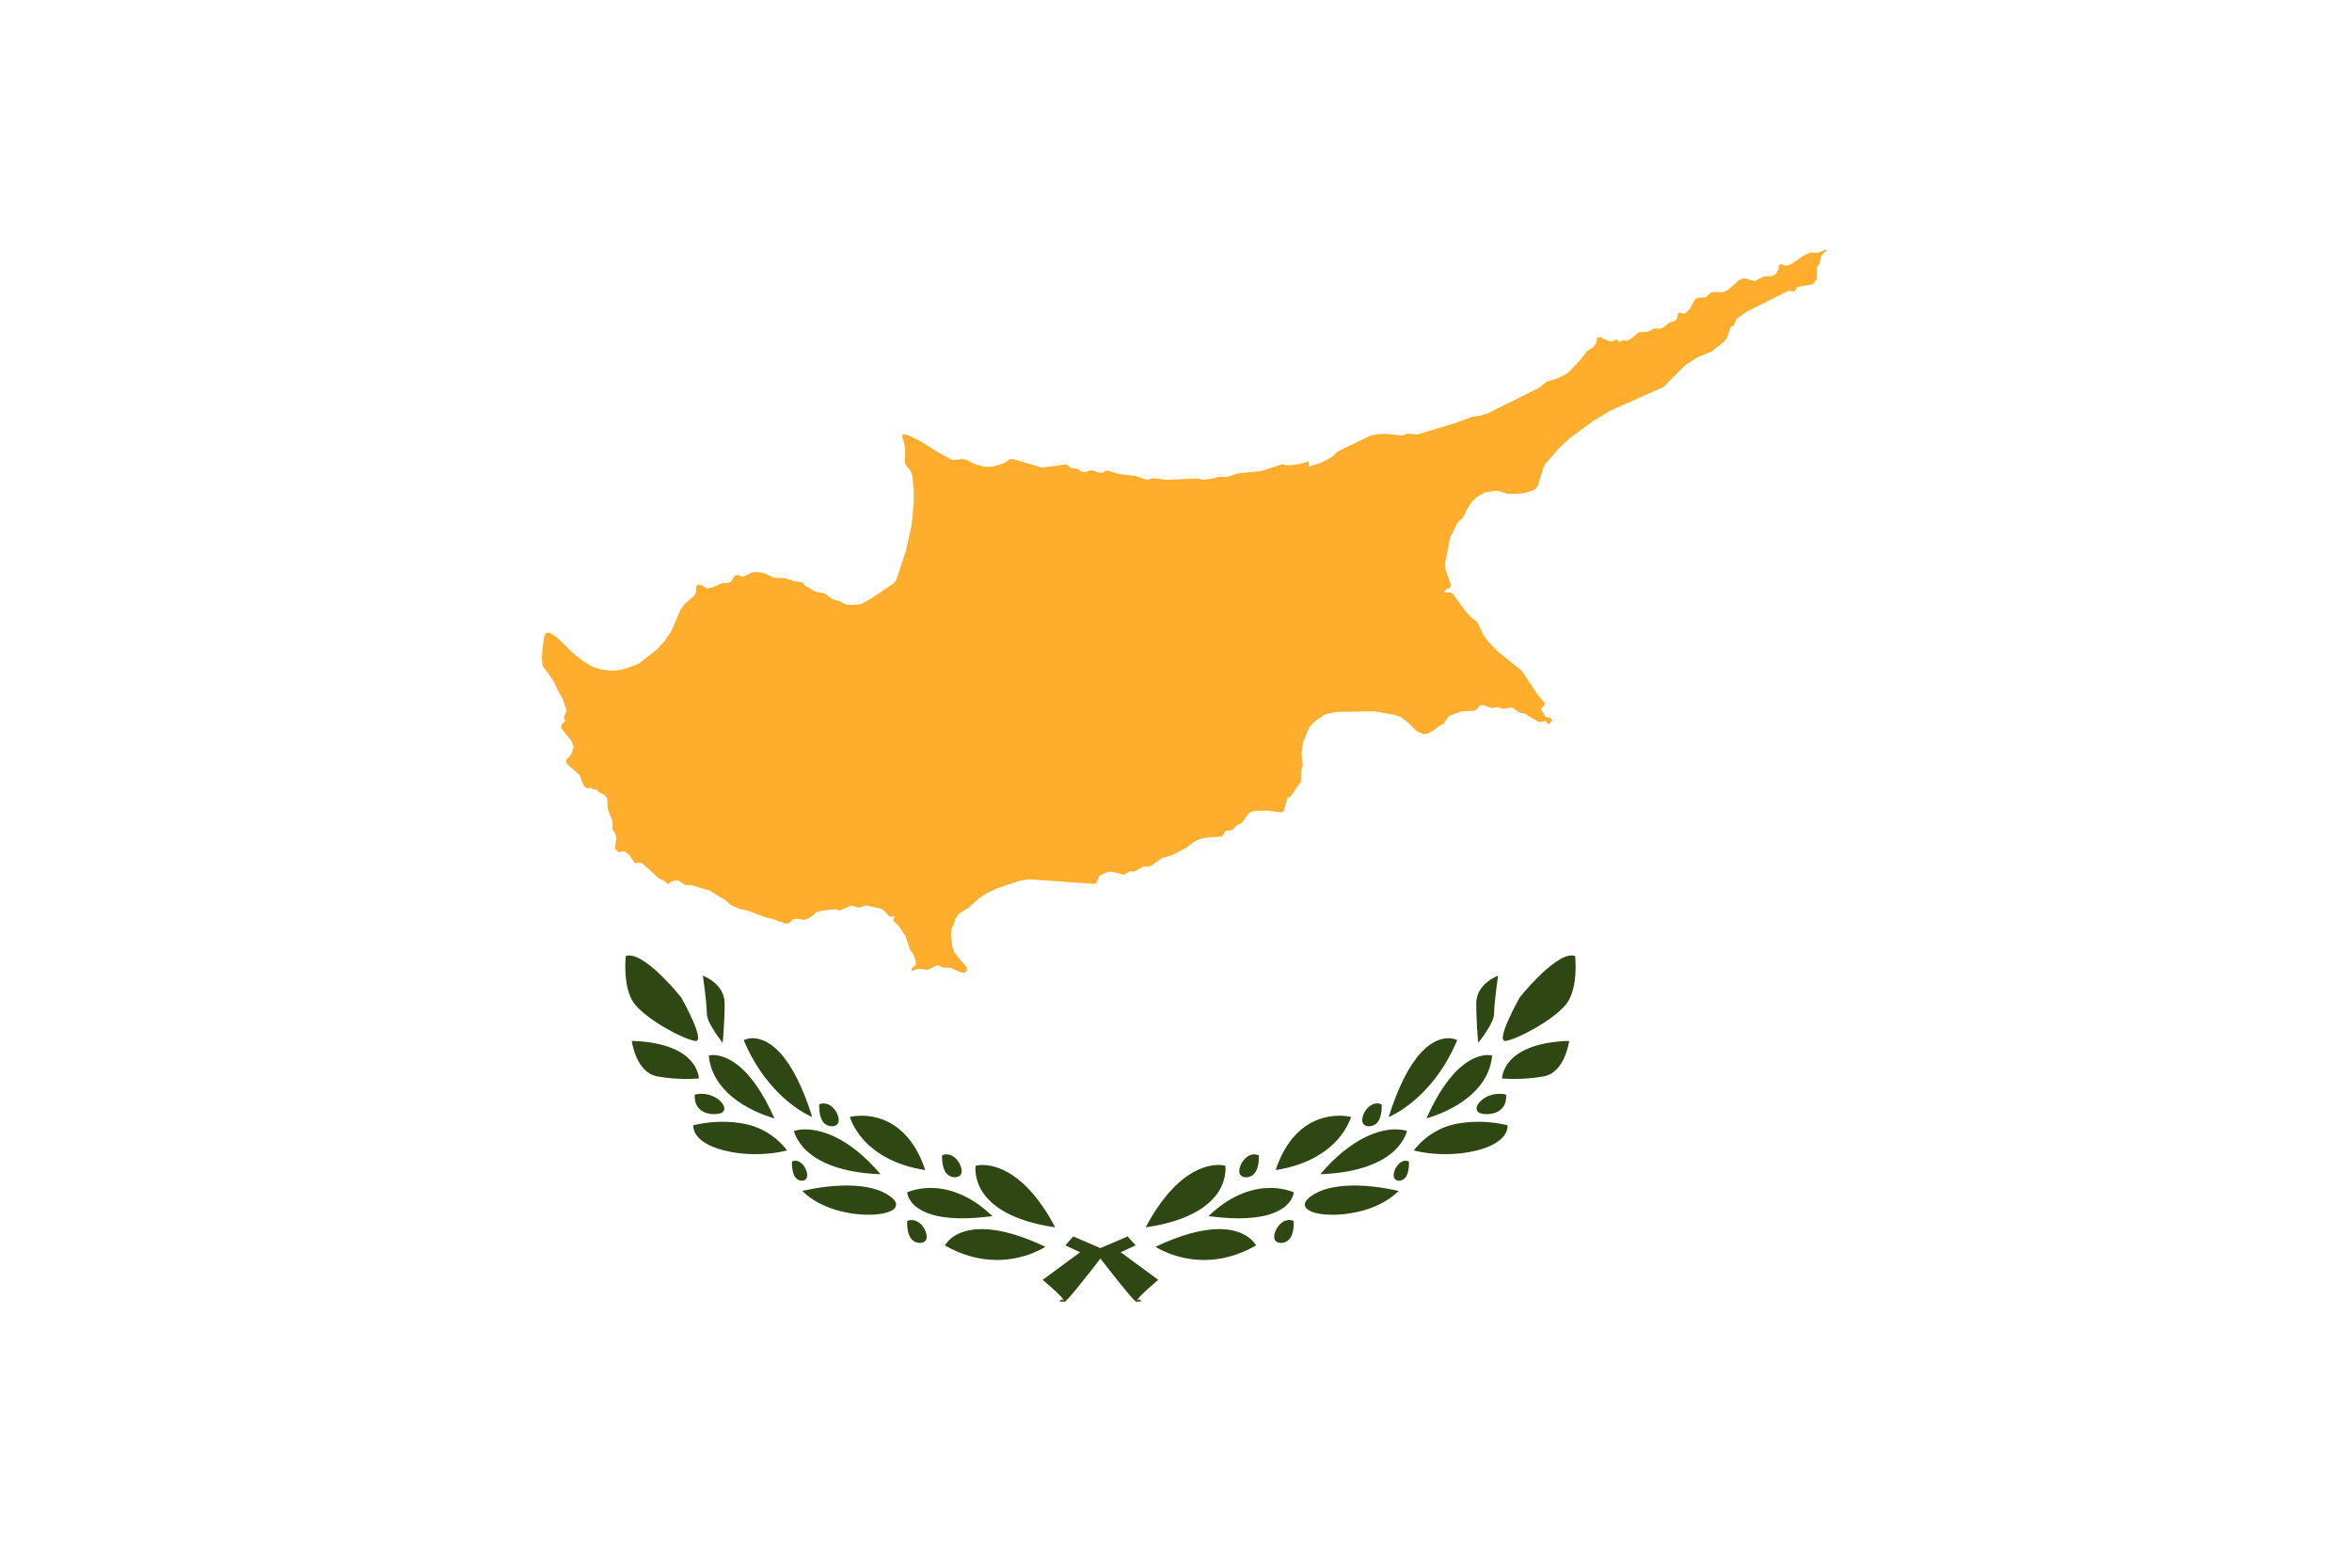 <svg xmlns="http://www.w3.org/2000/svg" width="96" height="64" viewBox="0 0 96 64">
    <g fill="none">
        <path fill="#FFF" d="M0 0H96V64H0z"/>
        <path fill="#2F4712" d="M46.379 53.147c-.02-.01-.024-.013-.037-.026l-.014-.013c-.034-.032-.092-.088-.168-.175-.143-.162-.333-.398-.5-.607-.333-.414-.608-.77-.66-.838l-.084-.11-.084.11c-.052.068-.327.425-.66.838-.167.21-.357.445-.5.607-.076.087-.133.143-.168.175l-.013.013c-.015.013-.018.017-.03.023h-.014l-.214-.02.103-.08.096.06c-.005-.01-.013-.03-.028-.051-.024-.035-.06-.078-.1-.122-.086-.094-.209-.208-.306-.297-.218-.198-.438-.38-.44-.383l-.002-.002 1.532-1.126-.605-.282.323-.364 1.11.476 1.11-.476.324.364-.605.282 1.532 1.126-.001.001c-.004.003-.223.186-.442.384-.097.089-.22.203-.307.297-.04.044-.075.087-.099.122-.014.021-.023.04-.027.05l.096-.06.103.081-.21.02-.01.002h-.001zm2.766-1.71c-1.163 0-1.955-.52-1.981-.538 1.01-.48 1.885-.722 2.6-.722h.012c.604.002.977.184 1.184.336.208.152.299.315.308.33l-.001.001c-.685.395-1.399.594-2.122.594zm-8.456 0c-.723 0-1.437-.199-2.122-.593v-.001s.09-.171.306-.33c.208-.152.581-.334 1.184-.336h.013c.715 0 1.59.243 2.6.722-.034.022-.828.539-1.98.539zm11.587-.694c-.117 0-.217-.059-.25-.147-.032-.086-.022-.196.03-.327.084-.216.282-.442.532-.462l.015-.001h.034c.054.002.111.015.166.039 0 0 .02.224-.037.45-.033.13-.082.231-.152.306-.084.092-.203.143-.338.143zm-14.72 0c-.133 0-.253-.05-.338-.142-.07-.075-.119-.175-.152-.307-.053-.215-.038-.429-.037-.45.056-.023.113-.036.167-.037h.012c.267 0 .479.232.569.462.051.131.061.241.03.327-.033.087-.133.146-.25.146v.001zm9.208-.64c1.213-2.295 2.473-2.543 2.958-2.543.164 0 .272.026.292.031l.001.006c0 .001.073.509-.282 1.058-.332.515-1.117 1.185-2.968 1.45h-.002v-.002zm-3.695.002c-1.852-.265-2.637-.934-2.97-1.45-.354-.549-.28-1.057-.28-1.062v-.001h.002s.113-.031.283-.032c.493 0 1.753.248 2.965 2.543l.001.002-.002-.001zm7.491-.367c-.369 0-.782-.03-1.23-.09v-.001c.982-.95 1.912-1.15 2.519-1.15.047 0 .088.001.13.003.482.023.806.166.828.176-.001.01-.011.103-.064.216-.053.115-.165.285-.393.44-.397.269-.999.405-1.79.405v.002-.001zm-11.286 0c-.791 0-1.394-.137-1.79-.406-.229-.155-.34-.325-.394-.44-.05-.108-.061-.198-.063-.216.02-.01.345-.153.828-.176.041-.002.082-.003.125-.003.612 0 1.542.2 2.523 1.15-.448.06-.862.09-1.23.09zm15.051-.148c-.453-.007-.774-.08-.954-.215-.084-.064-.127-.15-.112-.23.017-.094.093-.192.232-.296.38-.285.944-.436 1.675-.449l.141-.001.12.001c.873.022 1.65.218 1.657.22h.002l-.002.003c-.714.713-1.86.968-2.694.968h-.064zm-18.882 0c-.834 0-1.98-.254-2.695-.969l.002-.001c.007-.002.783-.199 1.656-.22l.157-.002c.782 0 1.38.151 1.78.45.139.105.215.202.232.297.014.08-.028.166-.113.23-.18.135-.5.208-.954.215l-.064.002v-.002zm21.65-1.386c-.098 0-.17-.066-.192-.13-.026-.08-.02-.171.02-.281.037-.107.101-.207.18-.282.058-.057.153-.124.268-.124.056.001.1.011.138.03 0 .01.013.2-.031.393-.027.118-.064.203-.118.269-.065.078-.162.124-.265.124zm-24.353 0c-.102 0-.199-.046-.264-.125-.054-.065-.092-.15-.118-.269-.045-.197-.031-.39-.031-.392v-.002c.039-.018.082-.028.13-.029.123 0 .217.067.276.124.078.075.142.175.18.282.039.11.045.202.02.28-.022.064-.095.13-.193.13zm18.11-.141c-.117 0-.217-.06-.25-.147-.032-.086-.022-.197.03-.327.084-.216.282-.443.532-.463h.049c.053.002.11.015.166.038 0 0 .02.225-.037.45-.033.131-.083.232-.152.307-.084.092-.205.142-.338.142zm-11.867 0c-.133 0-.253-.05-.338-.142-.069-.076-.118-.176-.151-.307-.054-.215-.04-.43-.038-.45.056-.024.113-.037.167-.038h.012c.268 0 .479.232.57.463.05.13.06.24.028.327-.032.087-.133.146-.25.146zm-3.04-.126c-1.68-.059-2.55-.536-2.986-.926-.245-.22-.38-.437-.452-.581-.067-.136-.092-.24-.097-.26l.003-.001s.158-.057.414-.062h.04c.565 0 1.718.237 3.077 1.83zm17.948-.001c1.319-1.544 2.446-1.81 3-1.83h.115c.247.005.403.058.419.063 0 0-.024.111-.097.26-.071.144-.207.362-.452.582-.435.39-1.307.867-2.985.926v-.001zm-16.126-.169c-1.35-.205-2.115-.785-2.52-1.235-.423-.472-.55-.912-.555-.932.002-.001.167-.044.416-.05l.055-.001h.06c.679.015 1.912.323 2.544 2.218h.001zm14.303 0c.632-1.895 1.866-2.202 2.545-2.217l.059-.001h.056c.248.007.413.05.415.05h.001c-.001.005-.124.452-.556.933-.405.45-1.17 1.03-2.52 1.235zm6.934-.648c-.752 0-1.287-.15-1.293-.151v-.003c.005-.007.588-.855 1.712-1.08.294-.059.601-.089.913-.089h.078c.647.01 1.114.142 1.119.144l.001.004s.005.049-.004.11c-.01.062-.036.16-.11.27-.13.196-.433.466-1.14.643-.402.101-.831.152-1.274.152h-.002zm-28.17 0c-.443 0-.872-.051-1.276-.152-.707-.177-1.01-.447-1.14-.643-.074-.11-.1-.208-.11-.27-.01-.06-.005-.106-.004-.114l.004-.001c.002 0 .469-.132 1.116-.142h.077c.312 0 .62.029.914.088 1.124.225 1.706 1.073 1.712 1.081v.001c-.007.002-.543.152-1.294.152h.001zm25.035-1.14c-.117 0-.214-.057-.247-.146s-.024-.197.026-.324c.085-.216.283-.443.533-.463h.048c.054.002.112.015.167.038 0 .001.019.222-.038.447-.033.135-.083.236-.151.31-.083.09-.203.14-.338.14v-.001zm-21.9 0c-.135 0-.256-.049-.338-.138-.069-.074-.118-.176-.152-.31-.054-.215-.039-.427-.037-.447.056-.024.113-.036.166-.038h.012c.268 0 .479.233.57.463.05.127.058.235.026.323-.033.09-.13.148-.247.148zm-2.357-.322c-.01-.003-.638-.164-1.277-.558-.591-.364-1.315-1.008-1.403-2.008l.002-.001s.055-.014.136-.017h.036c.176 0 .538.05.975.382.557.424 1.071 1.165 1.53 2.203v-.001zm26.614 0c.46-1.038.974-1.779 1.53-2.202.394-.3.725-.373.934-.382h.078c.08.003.136.016.138.017v.002c-.089 1-.812 1.643-1.403 2.007-.638.392-1.264.554-1.278.557h.001zM33.149 45.6c-.004-.002-.451-.18-1.01-.649-.521-.436-1.253-1.222-1.783-2.488 0 0 .122-.065.308-.077l.032-.001h.05c.257.008.648.115 1.083.584.498.538.944 1.423 1.323 2.63v.002h-.002l-.001-.001zm23.534-.003c.378-1.205.823-2.09 1.322-2.628.434-.469.826-.576 1.078-.583h.087c.178.011.297.071.308.077-.53 1.266-1.262 2.052-1.783 2.488-.559.469-1.006.648-1.01.65h-.004l.001-.004zm3.99-.113c-.195 0-.322-.044-.376-.13-.07-.11.014-.25.041-.29.138-.205.457-.41.863-.41h.017c.085 0 .173.012.256.033v.001c0 .003.027.199-.059.397-.052.12-.228.399-.742.399zm-31.512 0c-.515 0-.69-.28-.743-.4-.085-.196-.059-.393-.059-.395v-.002c.084-.02.172-.032.256-.033h.018c.405 0 .725.205.862.41.028.04.111.18.042.29-.056.086-.181.13-.377.13zm32.651-1.437c-.304 0-.503-.02-.505-.02 0-.002.01-.377.341-.738.312-.34.981-.754 2.398-.795h.001v.001c0 .002-.042.326-.192.666-.137.312-.396.701-.854.784-.462.082-.9.1-1.189.1v.002zm-33.79 0c-.288 0-.727-.018-1.189-.102-.458-.083-.718-.472-.855-.784-.149-.34-.191-.664-.192-.667h.002c1.416.041 2.086.455 2.397.795.322.351.341.715.342.738-.003 0-.202.02-.506.02zm32.314-1.474c0-.008-.08-.811-.08-1.61 0-.797.85-1.116.887-1.13h.001c-.002.017-.041.292-.08.615-.03.25-.08.703-.08.919 0 .223-.156.495-.324.756-.16.248-.321.448-.323.45v.001l-.001-.001zm-30.84 0c-.001-.003-.163-.203-.323-.451-.168-.261-.323-.533-.323-.756 0-.215-.05-.668-.08-.92-.039-.318-.078-.59-.08-.613.037.013.887.332.887 1.13 0 .799-.079 1.601-.08 1.61zm31.943-.076c-.017 0-.033-.003-.046-.01-.016-.007-.033-.027-.041-.048-.021-.05-.017-.105 0-.19.027-.148.095-.343.215-.612.19-.43.436-.872.46-.915l.003-.002c.003-.005.34-.429.768-.85.248-.245.48-.443.692-.589.267-.184.474-.271.651-.274h.001c.058 0 .105.007.147.02l.001.001v.001s.04.345.01.763c-.04.562-.18.983-.414 1.251-.257.294-.698.627-1.24.938-.488.28-.93.472-1.18.514h-.027v.002zm-33.044 0c-.01 0-.018 0-.027-.002-.251-.042-.693-.234-1.181-.514-.542-.31-.982-.644-1.24-.938-.234-.268-.373-.689-.413-1.25-.029-.4.005-.732.009-.765.044-.014.09-.021.14-.021.188.003.39.087.66.274.212.146.445.344.693.588.427.422.764.846.767.85l.004.005c.028.05.27.487.46.913.12.27.188.464.215.613.016.084.02.14 0 .19-.009.02-.025.04-.041.047-.015.007-.03.01-.047.01z"/>
        <path fill="#FFAD2D" d="M74.542 10.184l-.251.1-.099.04-.304-.017-.285.137-.506.345-.022.016-.189.05-.175-.076-.1.045-.033.205-.095.147-.116.082-.404.04-.34.176-.443-.118-.206.08-.437.394-.223.106-.078-.004-.297-.016-.125.041-.187.18-.353.028-.11.077-.173.347-.187.193-.107.023-.116-.043-.087.016-.04.222-.084.093-.237.082-.189.157-.166.086-.222-.006h-.051l-.222.122-.416.037-.174.165-.038.035-.08.05-.133.078-.032.02-.16-.029-.186.074-.076-.116-.13.078-.17.007-.213-.095-.163-.072-.118.017-.042.207-.004.022-.125.166-.233.141-.031.041-.265.343-.504.53-.426.216-.441.134-.31.254-.81.402-1.28.636-.261.084-.375.06-.67.246-.591.179-.033.01-.117.035-.833.252-.388-.04-.23.083-.597-.067-.416.009-.263.054-.494.237-.835.402-.276.252-.43.224-.503.16.001-.212-.003-.009-.174.055-.126.04-.408.063h-.227l-.14-.04-.023.007-.834.274-.93.09-.465.15-.348-.006-.217.065-.426.052-.153-.041-.034-.01-1.253.055-.573-.065-.274.062-.458-.154-.669-.077-.156-.047-.351-.104-.16.091-.118.013-.285-.103-.102-.003-.235.085-.135-.035-.126-.1-.294-.044-.18-.15-1.003.132-.272-.08-.912-.265-.145.007-.181.136-.272.099-.236.061-.321.011-.373-.098-.385-.186-.142-.034-.317.032-.097.009-.584-.313-.75-.47-.51-.245-.192-.03-.025.09.095.3.032.296-.01.273-.005.17.047.151.184.204.077.205.056.564v.572l-.09.912-.03.139-.107.472-.097.434-.379 1.156-.103.143-.255.174-.578.393-.426.246-.135.055-.345.027-.216-.012-.268-.145-.263-.068-.345-.247-.383-.08-.42-.243-.11-.131-.229-.022-.317-.095-.117-.036-.08-.023-.405-.011-.378-.174-.198-.048-.272-.014-.284.132-.145.067-.182-.073-.131.008-.15.226-.022.035-.103.054-.128-.001-.1-.003-.108.047-.146.064-.13.056-.062.027h-.001l-.039.007-.069.012-.085.016-.15-.088-.08-.047-.134-.027-.073.052-.014.246-.066.147-.209.185-.213.187-.148.218-.392.895-.245.361-.077.084-.257.284-.227.176-.525.407-.497.186-.428.087-.209.001-.394-.052-.354-.109-.39-.243-.427-.344-.618-.61-.087-.053-.018-.012-.195-.124-.144.003-.057.094-.03.134-.027.12-.07.679.004.04.038.279.47.656.144.348.024.04.097.163.073.124.008.013.16.478-.113.27.057.182-.142.11-.026.156.421.529.092.233-.103.323-.164.178-.045.049.023.136.194.175.33.293.175.436.134.117.155-.033.086.066.131-.002.13.128.082.04.132.067.105.135.023.417.194.519.003.28.001.04.12.209.039.164-.065.434.155.139.167-.034.108.017.173.144.21.32.206-.03.13.063.63.57.142.071.008.005.103.051.128.129.198-.131.022-.003.215-.019.094.064.182.123.238-.003.517.158.226.058.455.282.193.12.114.093.152.124.303.13.26.062.142.034.106.04.003-.006h.001l-.003.007.564.216.305.071.283.104.205.075.151.003.214-.18.206-.012.172.043.167-.028.265-.163.052-.077.188-.09.634-.078.185.06.476-.207.319.089.282-.1.616.137.164.115.183.21h.023l.204.005-.086.142.27.282.243.367.016.049.177.519.131.184.092.256.005.167-.143.11-.024.061-.008.024.03.07.053-.03.103-.057.124-.02.22.024.146.016.23-.115.152-.075.245.105.268-.003.113.05.32.145.163.016.06-.04.039-.091-.02-.107-.122-.14-.27-.314-.11-.161-.085-.233-.026-.298-.019-.201.034-.265.072-.094.054-.21.014-.055.15-.199.398-.255.426-.382.338-.223.347-.15.01-.042.038.015.885-.3.014-.002.394-.069 2.658.187.099-.03.089-.249.048-.046.031-.03.292-.128.137-.02.38.094.155.038.248-.14.177.004.364-.2.226.006.085-.034.439-.315.422-.121.11-.059.039-.021.433-.229.275-.211.238-.126.26-.067.68-.048.137-.228.293-.04.176-.199.203-.082.145-.209.121-.175.17-.098.544-.034.645.08.085-.052.146-.52.152-.098.41-.598.002-.218v-.183l.068-.259-.046-.468.055-.475.255-.602.225-.243.363-.246.184-.08.261-.044.039-.007.066-.012.9-.012c.012-.01.327-.004.327-.004l.3-.005.759.136.054.009.256.083.296.23.313.306.06.057.202.085.061.027.168-.027.239-.124.18-.152.245-.134.006-.009.138-.207.004-.005.003.001v-.001h-.002l.055-.083.474-.185.558-.033.063-.033.035-.02.147-.172.138-.001.335.12.235-.046.186.074.145-.017.274-.032.294.207.171.021.604.354.03.005.017.003.035.005.071-.02.107-.032.014-.004.013.019.069.096.094.014.111-.149-.044-.067-.017-.025-.215-.044-.194-.33.184-.2-.289-.354-.048-.059-.016-.025-.1-.151-.506-.772-.66-.526-.23-.185h-.002l-.081-.064-.352-.359-.252-.333-.033-.072-.052-.114-.15-.328-.263-.202-.214-.234-.01-.014-.442-.6-.073-.1-.104-.06-.22-.002-.021-.021-.013-.013.008-.008.106-.105.117-.03.051-.116-.225-.65-.001-.024-.017-.208.183-.944.024-.115.312-.636.194-.158.21-.415.182-.266.173-.168.03-.018.313-.19.263-.037.25-.035.438.135.416-.008.081-.01.189-.02.31-.099.147-.09.076-.117.159-.532.05-.169.099-.184.566-.651.427-.396.962-.705.471-.282.24-.144 2.148-.954.557-.565.291-.294.514-.345.602-.247.518-.41.113-.142.142-.46.119-.028.107-.232.03-.066.423-.297.048-.024L73 11.869l.239.033.128-.191.477-.08.088-.015.118-.059.1-.17v-.034l.014-.456.102-.123.055-.3.053-.07.054-.072.136-.095-.024-.057.002.004z"/>
    </g>
</svg>
